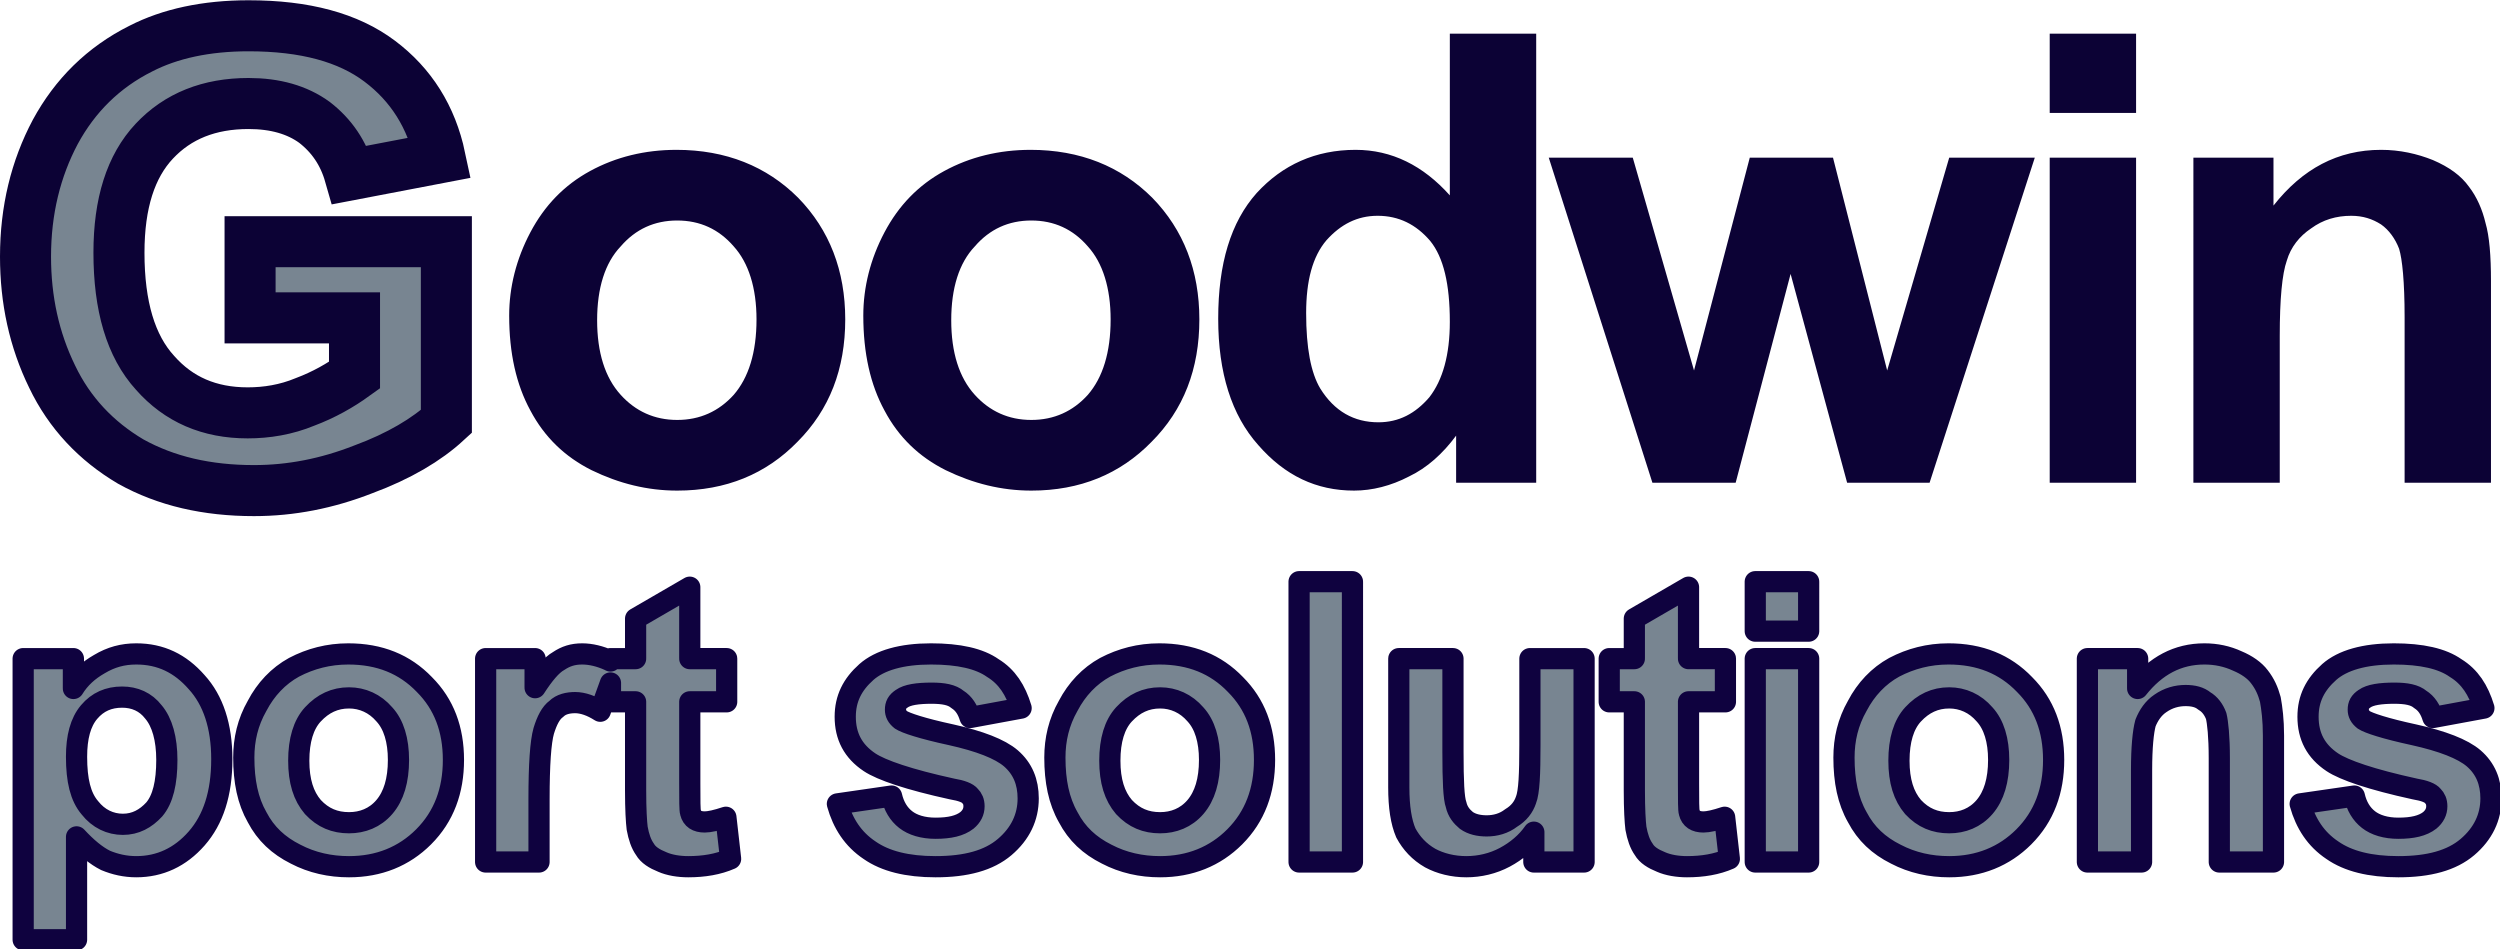 <?xml version="1.0" encoding="UTF-8" standalone="no"?>
<svg
   xmlns:dc="http://purl.org/dc/elements/1.1/"
   xmlns:cc="http://creativecommons.org/ns#"
   xmlns:rdf="http://www.w3.org/1999/02/22-rdf-syntax-ns#"
   xmlns:svg="http://www.w3.org/2000/svg"
   xmlns="http://www.w3.org/2000/svg"
   xmlns:sodipodi="http://sodipodi.sourceforge.net/DTD/sodipodi-0.dtd"
   xmlns:inkscape="http://www.inkscape.org/namespaces/inkscape"
   width="296.958mm"
   height="112.78mm"
   viewBox="0 0 296.958 112.78"
   version="1.1"
   id="svg8"
   inkscape:version="1.0.2 (e86c870879, 2021-01-15)"
   sodipodi:docname="logo.svg">
  <defs
     id="defs2" />
  <sodipodi:namedview
     id="base"
     pagecolor="#ffffff"
     bordercolor="#666666"
     borderopacity="1.0"
     inkscape:pageopacity="0"
     inkscape:pageshadow="2"
     inkscape:zoom="1.4"
     inkscape:cx="488.08616"
     inkscape:cy="188.67529"
     inkscape:document-units="mm"
     inkscape:current-layer="layer1"
     inkscape:document-rotation="0"
     showgrid="false"
     inkscape:pagecheckerboard="true"
     inkscape:window-width="2560"
     inkscape:window-height="1027"
     inkscape:window-x="3832"
     inkscape:window-y="22"
     inkscape:window-maximized="1" />
  <g
     inkscape:label="Layer 1"
     inkscape:groupmode="layer"
     id="layer1"
     transform="translate(217.271,19.349)">
    <g
       id="surface21637"
       transform="matrix(0.353,0,0,0.353,-217.425,-67.83)">
      <path
         style="fill:#788591;fill-opacity:1;fill-rule:evenodd;stroke:none"
         d="m 84.059,146.016 c 19.023,0 33.555,3.961 44.121,11.891 10.57,7.926 17.438,18.758 20.344,32.496 l -30.383,5.812 c -2.113,-7.398 -6.078,-13.211 -11.891,-17.703 -5.812,-4.227 -13.211,-6.34 -22.191,-6.34 -13.211,0 -23.781,4.227 -31.707,12.684 -7.926,8.453 -11.887,20.871 -11.887,37.52 0,17.965 3.961,31.438 12.152,40.422 7.926,8.984 18.23,13.473 31.176,13.473 6.34,0 12.945,-1.055 19.289,-3.695 6.34,-2.379 11.887,-5.551 16.645,-8.984 V 244.301 H 84.586 v -25.629 h 66.051 v 60.504 c -6.605,6.078 -15.852,11.629 -28.004,16.117 -12.156,4.758 -24.309,7.133 -36.727,7.133 -15.852,0 -29.59,-3.168 -41.48,-9.773 -11.625,-6.871 -20.609,-16.383 -26.422,-28.535 -6.074,-12.418 -8.98,-25.891 -8.98,-40.426 0,-15.586 3.434,-29.59 10.039,-42.008 6.605,-12.152 16.117,-21.664 28.797,-28.004 9.777,-5.02 21.93,-7.664 36.199,-7.664"
         id="path10" />
      <path
         style="fill:none;stroke:#0c0235;stroke-width:143.114;stroke-linecap:square;stroke-linejoin:miter;stroke-miterlimit:8;stroke-opacity:1"
         d="m 1216.797,700.488 c 0,158.529 33.008,279.622 99.088,367.676 66.048,88.086 156.315,145.312 270.801,169.531 l 48.438,-253.19 c -61.654,-17.611 -110.091,-50.651 -147.526,-99.089 -35.221,-48.438 -52.832,-110.091 -52.832,-184.928 0,-110.091 35.221,-198.177 105.697,-264.225 70.443,-66.048 173.926,-99.056 312.663,-99.056 149.707,0 261.979,33.008 336.849,101.27 74.87,66.048 112.272,151.921 112.272,259.798 0,52.832 -8.789,107.878 -30.794,160.742 -19.824,52.832 -46.257,99.056 -74.87,138.704 H 2035.84 V 704.883 H 1822.266 V 1255.306 h 504.199 c 50.651,-55.046 96.908,-132.096 134.31,-233.366 39.648,-101.302 59.44,-202.572 59.44,-306.055 0,-132.096 -26.4,-246.582 -81.445,-345.671 -57.259,-96.875 -136.523,-171.745 -237.793,-220.182 -103.483,-50.618 -215.755,-74.837 -336.882,-74.837 -129.883,0 -246.582,28.613 -350.065,83.659 -101.269,55.046 -180.534,134.31 -233.366,239.974 -41.83,81.478 -63.867,182.747 -63.867,301.66 z m 0,0"
         transform="matrix(0,0.12,0.12,0,0,0)"
         id="path12" />
      <path
         style="fill:#0c0235;fill-opacity:1;fill-rule:evenodd;stroke:none"
         d="m 347.473,211.539 c -7.66,0 -14,2.906 -19.023,8.719 -5.281,5.551 -7.926,14.004 -7.926,24.836 0,10.832 2.645,19.289 7.926,25.102 5.023,5.547 11.363,8.453 19.023,8.453 7.664,0 14.004,-2.906 19.023,-8.453 5.023,-5.812 7.664,-14.27 7.664,-25.367 0,-10.566 -2.641,-19.02 -7.664,-24.57 -5.02,-5.812 -11.359,-8.719 -19.023,-8.719 z m -119.156,0 c -7.664,0 -14.004,2.906 -19.023,8.719 -5.285,5.551 -7.926,14.004 -7.926,24.836 0,10.832 2.641,19.289 7.926,25.102 5.02,5.547 11.359,8.453 19.023,8.453 7.66,0 14.004,-2.906 19.023,-8.453 5.02,-5.812 7.66,-14.27 7.66,-25.367 0,-10.566 -2.641,-19.02 -7.66,-24.57 -5.02,-5.812 -11.363,-8.719 -19.023,-8.719 z m 235.676,-1.586 c -6.871,0 -12.418,2.906 -17.176,8.191 -4.754,5.547 -6.867,13.738 -6.867,24.574 0,11.625 1.582,20.078 4.754,25.363 4.758,7.66 11.363,11.359 19.551,11.359 6.871,0 12.418,-2.906 17.176,-8.453 4.492,-5.812 6.867,-14.27 6.867,-25.363 0,-12.684 -2.113,-21.668 -6.605,-27.215 -4.754,-5.551 -10.566,-8.457 -17.699,-8.457 z m 226.164,-19.551 h 29.062 v 109.383 h -29.062 z m -168.566,0 h 28.27 l 20.609,71.602 18.758,-71.602 h 28.008 l 18.227,71.602 20.875,-71.602 h 28.797 l -35.402,109.383 h -27.742 l -19.023,-70.277 -18.492,70.277 h -28.008 z m 280.062,-2.641 c 6.34,0 12.152,1.32 17.438,3.434 5.547,2.379 9.512,5.285 12.152,8.984 2.645,3.434 4.492,7.66 5.551,12.152 1.32,4.492 1.848,11.098 1.848,19.551 v 67.902 h -29.062 v -55.746 c 0,-11.891 -0.793,-19.551 -1.852,-22.988 -1.32,-3.434 -3.434,-6.34 -6.074,-8.191 -2.906,-1.848 -6.078,-2.906 -10.043,-2.906 -5.02,0 -9.508,1.324 -13.473,4.23 -3.965,2.641 -6.871,6.34 -8.191,10.832 -1.586,4.492 -2.379,12.945 -2.379,25.363 v 49.406 h -29.062 V 190.402 h 26.949 v 16.117 c 9.777,-12.418 21.668,-18.758 36.199,-18.758 z m -454.441,0 c 16.645,0 30.383,5.547 40.953,16.117 10.566,10.832 15.852,24.57 15.852,40.949 0,16.648 -5.285,30.387 -16.117,41.219 -10.566,10.832 -24.043,16.379 -40.426,16.379 -10.039,0 -19.551,-2.375 -28.797,-6.867 -8.984,-4.492 -15.852,-11.098 -20.609,-20.078 -4.754,-8.719 -7.133,-19.289 -7.133,-31.969 0,-9.516 2.379,-19.023 7.133,-28.008 4.758,-8.984 11.363,-15.855 20.082,-20.609 8.719,-4.754 18.492,-7.133 29.062,-7.133 z m -119.16,0 c 16.645,0 30.387,5.547 40.953,16.117 10.57,10.832 15.852,24.57 15.852,40.949 0,16.648 -5.281,30.387 -16.117,41.219 -10.566,10.832 -24.043,16.379 -40.422,16.379 -10.043,0 -19.551,-2.375 -28.801,-6.867 -8.98,-4.492 -15.852,-11.098 -20.605,-20.078 -4.758,-8.719 -7.137,-19.289 -7.137,-31.969 0,-9.516 2.379,-19.023 7.137,-28.008 4.754,-8.984 11.359,-15.855 20.078,-20.609 8.719,-4.754 18.496,-7.133 29.062,-7.133 z m 462.105,-39.102 h 29.062 v 26.684 h -29.062 z m -201.859,0 h 29.062 v 151.125 h -26.945 v -15.852 c -4.492,6.078 -9.777,10.832 -15.855,13.738 -6.078,3.172 -12.418,4.754 -18.492,4.754 -12.684,0 -23.25,-5.02 -32.234,-15.32 -8.984,-10.043 -13.477,-24.309 -13.477,-42.539 0,-18.496 4.227,-32.496 12.945,-42.273 8.723,-9.512 19.816,-14.531 33.293,-14.531 12.152,0 22.723,5.285 31.703,15.324 v -54.426"
         id="path14" />
      <path
         style="fill:#788591;fill-opacity:1;fill-rule:evenodd;stroke:none"
         d="m 117.875,372.18 c -4.754,0 -8.719,1.848 -12.152,5.547 -3.172,3.438 -4.754,8.719 -4.754,15.59 0,6.871 1.582,11.891 4.754,15.59 3.434,3.695 7.398,5.281 12.152,5.281 4.492,0 8.719,-1.586 11.891,-5.281 3.172,-3.699 4.754,-8.984 4.754,-15.855 0,-6.605 -1.582,-11.887 -4.754,-15.324 -3.172,-3.699 -7.398,-5.547 -11.891,-5.547 z M 46.277,357.383 c 8.188,0 14.793,3.172 20.344,9.512 5.547,6.078 8.453,14.797 8.453,25.895 0,11.625 -2.906,20.344 -8.453,26.684 -5.551,6.34 -12.418,9.512 -20.344,9.512 -3.699,0 -7.137,-0.793 -10.305,-2.113 -3.172,-1.586 -6.344,-4.227 -9.777,-7.926 v 34.609 H 8.23 v -94.586 h 16.906 v 10.039 c 2.117,-3.434 5.023,-6.078 8.719,-8.188 3.965,-2.379 7.93,-3.438 12.422,-3.438 z m -4.758,14.531 c -4.492,0 -8.191,1.586 -11.098,5.023 -2.906,3.434 -4.227,8.453 -4.227,15.059 0,7.926 1.32,13.473 4.492,17.172 2.906,3.699 6.867,5.551 11.098,5.551 4.227,0 7.66,-1.852 10.566,-5.023 2.906,-3.434 4.227,-8.98 4.227,-16.645 0,-7.133 -1.582,-12.68 -4.488,-16.113 -2.645,-3.438 -6.344,-5.023 -10.57,-5.023 z m 76.094,-14.531 c 10.566,0 19.023,3.438 25.629,10.305 6.602,6.605 9.773,15.062 9.773,25.363 0,10.305 -3.172,19.023 -10.039,25.895 -6.605,6.605 -15.059,10.039 -25.102,10.039 -6.34,0 -12.418,-1.32 -17.965,-4.227 -5.812,-2.906 -10.039,-6.871 -12.945,-12.418 -3.172,-5.547 -4.492,-12.152 -4.492,-20.082 0,-6.074 1.32,-11.887 4.492,-17.438 2.906,-5.547 7.133,-10.039 12.418,-12.945 5.547,-2.906 11.625,-4.492 18.23,-4.492 z m 114.93,-22.457 v 24.043 h 12.418 V 373.5 h -12.418 v 27.477 c 0,5.816 0,8.984 0.266,9.777 0.262,1.059 0.793,1.848 1.582,2.379 0.797,0.527 1.852,0.793 3.172,0.793 1.586,0 3.965,-0.531 7.133,-1.586 l 1.586,14.004 c -4.227,1.848 -8.984,2.641 -14.266,2.641 -3.172,0 -6.344,-0.527 -8.719,-1.586 -2.645,-1.055 -4.758,-2.379 -5.812,-4.227 -1.324,-1.848 -2.113,-4.227 -2.645,-7.133 -0.262,-2.113 -0.527,-6.344 -0.527,-12.684 V 373.5 h -8.453 v -6.34 l -3.438,9.512 c -2.906,-1.852 -5.812,-2.906 -8.453,-2.906 -2.379,0 -4.758,0.527 -6.34,2.113 -1.852,1.32 -3.172,3.965 -4.227,7.398 -1.059,3.699 -1.586,11.359 -1.586,22.984 v 21.137 h -17.969 v -68.43 h 16.648 v 9.777 c 2.906,-4.492 5.547,-7.664 7.926,-8.984 2.375,-1.586 4.754,-2.379 7.926,-2.379 2.906,0 6.074,0.793 8.98,2.113 l 0.531,0.266 v -0.793 h 8.453 v -13.473 z m 423.793,37.254 c -4.758,0 -8.719,1.848 -12.156,5.547 -3.168,3.438 -4.754,8.719 -4.754,15.59 0,6.871 1.586,11.891 4.754,15.59 3.438,3.695 7.398,5.281 12.156,5.281 4.492,0 8.719,-1.586 11.891,-5.281 3.168,-3.699 4.754,-8.984 4.754,-15.855 0,-6.605 -1.586,-11.887 -4.754,-15.324 -3.172,-3.699 -7.398,-5.547 -11.891,-5.547 z m -265.531,0 c -4.758,0 -8.719,1.848 -12.152,5.547 -3.172,3.438 -4.758,8.719 -4.758,15.59 0,6.871 1.586,11.891 4.758,15.59 3.434,3.695 7.395,5.281 12.152,5.281 4.492,0 8.719,-1.586 11.891,-5.281 3.168,-3.699 4.754,-8.984 4.754,-15.855 0,-6.605 -1.586,-11.887 -4.754,-15.324 -3.172,-3.699 -7.398,-5.547 -11.891,-5.547 z m 200.27,-13.211 v 68.43 h 17.969 v -68.43 z m -119.949,0 h 18.23 v 31.441 c 0,9.777 0.266,15.59 1.059,17.703 0.527,2.375 1.848,3.961 3.434,5.281 1.848,1.324 4.227,1.852 6.867,1.852 2.906,0 5.812,-0.793 8.191,-2.645 2.645,-1.582 4.227,-3.695 5.02,-6.074 1.059,-2.641 1.32,-8.719 1.32,-18.496 v -29.062 h 18.23 v 68.43 h -16.906 v -10.039 c -2.379,3.434 -5.812,6.34 -9.777,8.453 -3.965,2.117 -8.453,3.172 -12.945,3.172 -4.492,0 -8.719,-1.055 -12.156,-2.906 -3.695,-2.113 -6.34,-5.02 -8.188,-8.453 -1.586,-3.699 -2.379,-8.719 -2.379,-15.324 z m 334.754,-1.586 c 9.512,0 16.379,1.586 20.871,4.758 4.758,2.906 7.664,7.398 9.512,13.473 l -17.172,3.172 c -0.793,-2.645 -2.113,-4.758 -4.23,-6.078 -1.848,-1.586 -4.754,-2.113 -8.715,-2.113 -4.758,0 -8.191,0.527 -10.043,1.852 -1.582,1.055 -2.113,2.113 -2.113,3.695 0,1.324 0.531,2.379 1.852,3.438 1.586,1.055 7.133,2.906 16.906,5.02 9.512,2.113 16.383,4.754 20.082,7.926 3.965,3.434 5.812,7.926 5.812,13.477 0,6.34 -2.645,11.887 -7.926,16.379 -5.285,4.492 -12.945,6.605 -23.25,6.605 -9.512,0 -16.91,-1.848 -22.195,-5.547 -5.547,-3.699 -8.98,-8.984 -10.832,-15.59 l 18.23,-2.641 c 0.793,3.434 2.379,6.074 4.758,7.926 2.375,1.848 5.812,2.906 10.039,2.906 4.754,0 8.191,-0.793 10.566,-2.645 1.586,-1.32 2.379,-2.906 2.379,-4.754 0,-1.586 -0.531,-2.641 -1.32,-3.434 -0.793,-1.059 -2.906,-1.852 -6.078,-2.379 -14.531,-3.172 -23.777,-6.344 -27.742,-8.984 -5.547,-3.699 -8.191,-8.719 -8.191,-15.324 0,-6.074 2.379,-10.832 7.137,-15.059 4.488,-3.965 11.887,-6.078 21.664,-6.078 z m -63.676,0 c 3.965,0 7.664,0.793 11.098,2.379 3.172,1.32 5.812,3.168 7.398,5.285 1.848,2.375 2.906,4.754 3.699,7.66 0.527,2.906 1.055,6.871 1.055,12.156 v 42.535 h -18.23 v -34.875 c 0,-7.398 -0.527,-12.152 -1.055,-14.266 -0.793,-2.117 -2.113,-3.965 -3.965,-5.023 -1.586,-1.32 -3.699,-1.848 -6.34,-1.848 -2.906,0 -5.812,0.793 -8.457,2.641 -2.375,1.586 -3.961,3.965 -5.02,6.605 -0.789,2.906 -1.32,8.191 -1.32,15.852 v 30.914 h -18.23 v -68.43 h 16.91 v 10.039 c 6.078,-7.66 13.473,-11.625 22.457,-11.625 z m -86.133,0 c 10.57,0 19.023,3.438 25.629,10.305 6.605,6.605 9.777,15.062 9.777,25.363 0,10.305 -3.172,19.023 -10.039,25.895 -6.605,6.605 -15.062,10.039 -25.102,10.039 -6.34,0 -12.418,-1.32 -17.965,-4.227 -5.816,-2.906 -10.043,-6.871 -12.949,-12.418 -3.168,-5.547 -4.492,-12.152 -4.492,-20.082 0,-6.074 1.324,-11.887 4.492,-17.438 2.906,-5.547 7.133,-10.039 12.418,-12.945 5.551,-2.906 11.625,-4.492 18.23,-4.492 z m -87.453,-22.457 v 24.043 h 12.418 V 373.5 h -12.418 v 27.477 c 0,5.816 0,8.984 0.266,9.777 0.266,1.059 0.793,1.848 1.586,2.379 0.793,0.527 1.848,0.793 3.168,0.793 1.586,0 3.965,-0.531 7.133,-1.586 l 1.586,14.004 c -4.227,1.848 -8.98,2.641 -14.266,2.641 -3.172,0 -6.34,-0.527 -8.719,-1.586 -2.641,-1.055 -4.758,-2.379 -5.812,-4.227 -1.32,-1.848 -2.113,-4.227 -2.645,-7.133 -0.262,-2.113 -0.527,-6.344 -0.527,-12.684 V 373.5 h -8.453 v -14.531 h 8.453 v -13.473 z m 22.457,-1.848 v 16.645 h 17.969 v -16.645 z m -153.504,0 v 94.32 h 17.965 v -94.32 z m -123.914,24.305 c 9.512,0 16.379,1.586 20.871,4.758 4.758,2.906 7.664,7.398 9.512,13.473 l -17.172,3.172 c -0.793,-2.645 -2.113,-4.758 -4.227,-6.078 -1.852,-1.586 -4.758,-2.113 -8.719,-2.113 -4.758,0 -8.191,0.527 -10.043,1.852 -1.586,1.055 -2.113,2.113 -2.113,3.695 0,1.324 0.527,2.379 1.852,3.438 1.582,1.055 7.133,2.906 16.906,5.02 9.512,2.113 16.383,4.754 20.082,7.926 3.961,3.434 5.812,7.926 5.812,13.477 0,6.34 -2.641,11.887 -7.926,16.379 -5.285,4.492 -12.945,6.605 -23.25,6.605 -9.512,0 -16.91,-1.848 -22.195,-5.547 -5.547,-3.699 -8.984,-8.984 -10.832,-15.59 l 18.23,-2.641 c 0.793,3.434 2.379,6.074 4.754,7.926 2.379,1.848 5.812,2.906 10.043,2.906 4.754,0 8.188,-0.793 10.566,-2.645 1.586,-1.32 2.379,-2.906 2.379,-4.754 0,-1.586 -0.527,-2.641 -1.32,-3.434 -0.793,-1.059 -2.906,-1.852 -6.078,-2.379 -14.531,-3.172 -23.777,-6.344 -27.742,-8.984 -5.547,-3.699 -8.191,-8.719 -8.191,-15.324 0,-6.074 2.379,-10.832 7.133,-15.059 4.492,-3.965 11.891,-6.078 21.668,-6.078 z m 76.883,0 c 10.57,0 19.023,3.438 25.629,10.305 6.605,6.605 9.777,15.062 9.777,25.363 0,10.305 -3.172,19.023 -10.039,25.895 -6.605,6.605 -15.062,10.039 -25.102,10.039 -6.34,0 -12.418,-1.32 -17.965,-4.227 -5.812,-2.906 -10.043,-6.871 -12.949,-12.418 -3.168,-5.547 -4.488,-12.152 -4.488,-20.082 0,-6.074 1.32,-11.887 4.488,-17.438 2.906,-5.547 7.137,-10.039 12.422,-12.945 5.547,-2.906 11.621,-4.492 18.227,-4.492"
         id="path16" />
      <path
         style="fill:none;stroke:#0f023f;stroke-width:59.447;stroke-linecap:square;stroke-linejoin:round;stroke-miterlimit:4;stroke-opacity:1"
         d="m 3101.497,982.292 c 0,-39.616 15.397,-72.656 46.224,-101.27 28.646,-26.432 72.656,-39.616 129.915,-39.616 57.259,0 99.089,13.184 129.915,39.616 30.794,28.613 44.01,61.654 44.01,101.27 0,37.435 -13.216,72.656 -44.01,99.089 -30.827,26.432 -74.87,39.616 -132.129,39.616 -55.046,0 -99.056,-13.184 -127.702,-39.616 -30.827,-26.432 -46.224,-61.654 -46.224,-99.089 z M 2978.19,385.645 c 0,68.229 26.432,123.275 79.264,169.531 50.651,46.224 123.307,70.443 215.788,70.443 96.875,0 169.531,-24.219 222.363,-70.443 52.832,-46.257 79.264,-103.483 79.264,-169.531 0,-30.827 -6.608,-59.473 -17.611,-85.872 -13.216,-26.432 -35.221,-52.865 -66.048,-81.478 h 288.411 V 68.587 h -788.216 v 140.885 h 83.659 c -28.613,17.643 -50.651,41.862 -68.229,72.656 -19.824,33.04 -28.646,66.081 -28.646,103.516 z m 121.094,-39.648 c 0,-37.435 13.216,-68.262 41.862,-92.48 28.613,-24.219 70.443,-35.221 125.488,-35.221 66.048,0 112.272,11.003 143.099,37.435 30.827,24.219 46.257,57.227 46.257,92.48 0,35.221 -15.43,63.835 -41.862,88.053 -28.613,24.219 -74.837,35.221 -138.704,35.221 -59.44,0 -105.664,-13.184 -134.277,-37.402 -28.646,-22.038 -41.862,-52.865 -41.862,-88.086 z m -121.094,634.115 c 0,88.053 28.646,158.529 85.872,213.574 55.046,55.013 125.521,81.445 211.361,81.445 85.872,0 158.529,-26.432 215.788,-83.659 55.046,-55.046 83.659,-125.488 83.659,-209.18 0,-52.832 -11.003,-103.483 -35.221,-149.707 -24.219,-48.438 -57.259,-83.659 -103.483,-107.878 -46.224,-26.432 -101.27,-37.435 -167.35,-37.435 -50.618,0 -99.056,11.003 -145.312,37.435 -46.224,24.219 -83.659,59.44 -107.878,103.483 -24.219,46.224 -37.435,96.875 -37.435,151.921 z m -187.142,957.747 h 200.358 v 103.483 H 3112.5 v -103.483 h 228.971 c 48.47,0 74.87,0 81.478,2.213 8.822,2.181 15.397,6.608 19.824,13.184 4.395,6.641 6.608,15.43 6.608,26.432 0,13.216 -4.427,33.04 -13.216,59.44 l 116.699,13.216 c 15.397,-35.221 22.005,-74.87 22.005,-118.88 0,-26.432 -4.394,-52.864 -13.216,-72.656 -8.789,-22.038 -19.824,-39.648 -35.221,-48.438 -15.397,-11.035 -35.221,-17.611 -59.44,-22.038 -17.611,-2.181 -52.865,-4.394 -105.697,-4.394 H 3112.5 v -70.443 h -52.832 l 79.264,-28.646 c -15.43,-24.219 -24.219,-48.438 -24.219,-70.443 0,-19.824 4.395,-39.648 17.611,-52.832 11.003,-15.43 33.04,-26.432 61.654,-35.221 30.827,-8.822 94.661,-13.216 191.536,-13.216 h 176.139 v -149.74 h -570.247 v 138.737 h 81.478 c -37.435,24.219 -63.867,46.224 -74.87,66.048 -13.216,19.792 -19.824,39.616 -19.824,66.048 0,24.219 6.608,50.618 17.611,74.837 l 2.213,4.427 h -6.608 v 70.443 h -112.272 z m 310.449,3531.608 c 0,-39.648 15.397,-72.656 46.224,-101.302 28.646,-26.4 72.656,-39.616 129.915,-39.616 57.259,0 99.089,13.216 129.915,39.616 30.794,28.646 44.01,61.654 44.01,101.302 0,37.435 -13.216,72.656 -44.01,99.089 -30.827,26.4 -74.87,39.616 -132.129,39.616 -55.046,0 -99.056,-13.216 -127.702,-39.616 -30.827,-26.432 -46.224,-61.654 -46.224,-99.089 z m 0,-2212.76 c 0,-39.648 15.397,-72.656 46.224,-101.269 28.646,-26.432 72.656,-39.648 129.915,-39.648 57.259,0 99.089,13.216 129.915,39.648 30.794,28.613 44.01,61.621 44.01,101.269 0,37.435 -13.216,72.656 -44.01,99.089 -30.827,26.4 -74.87,39.616 -132.129,39.616 -55.046,0 -99.056,-13.216 -127.702,-39.616 -30.827,-26.432 -46.224,-61.654 -46.224,-99.089 z m -110.091,1668.913 h 570.247 v 149.74 h -570.247 z m 0,-999.577 v 151.921 h 262.012 c 81.478,0 129.915,2.214 147.526,8.822 19.792,4.394 33.008,15.397 44.01,28.613 11.035,15.397 15.43,35.221 15.43,57.227 0,24.219 -6.608,48.438 -22.038,68.262 -13.184,22.038 -30.794,35.221 -50.618,41.829 -22.005,8.822 -72.656,11.003 -154.134,11.003 h -242.188 v 151.921 h 570.247 v -140.885 h -83.659 c 28.613,-19.824 52.832,-48.438 70.443,-81.478 17.643,-33.04 26.432,-70.443 26.432,-107.878 0,-37.435 -8.789,-72.656 -24.219,-101.302 -17.611,-30.794 -41.829,-52.832 -70.443,-68.229 -30.827,-13.216 -72.656,-19.824 -127.702,-19.824 z m -13.216,2789.616 c 0,79.264 13.216,136.491 39.648,173.926 24.219,39.648 61.654,63.867 112.272,79.264 l 26.432,-143.099 c -22.038,-6.608 -39.648,-17.611 -50.651,-35.254 -13.216,-15.397 -17.611,-39.616 -17.611,-72.624 0,-39.648 4.394,-68.262 15.43,-83.691 8.789,-13.184 17.611,-17.611 30.794,-17.611 11.035,0 19.824,4.427 28.646,15.43 8.789,13.216 24.219,59.44 41.83,140.885 17.611,79.264 39.616,136.524 66.048,167.35 28.613,33.04 66.048,48.438 112.305,48.438 52.832,0 99.056,-22.038 136.491,-66.048 37.435,-44.043 55.046,-107.878 55.046,-193.75 0,-79.264 -15.397,-140.918 -46.224,-184.961 -30.827,-46.224 -74.87,-74.837 -129.915,-90.267 l -22.005,151.921 c 28.613,6.608 50.618,19.824 66.048,39.648 15.397,19.792 24.219,48.438 24.219,83.659 0,39.616 -6.608,68.262 -22.038,88.053 -11.003,13.216 -24.219,19.824 -39.616,19.824 -13.216,0 -22.005,-4.427 -28.613,-11.003 -8.822,-6.608 -15.43,-24.219 -19.824,-50.651 -26.432,-121.094 -52.864,-198.145 -74.87,-231.185 -30.827,-46.224 -72.656,-68.262 -127.702,-68.262 -50.618,0 -90.267,19.824 -125.488,59.473 -33.04,37.402 -50.651,99.056 -50.651,180.534 z m 0,-530.632 c 0,33.04 6.608,63.867 19.824,92.481 11.003,26.432 26.4,48.438 44.043,61.654 19.792,15.397 39.616,24.219 63.835,30.827 24.219,4.394 57.259,8.789 101.302,8.789 h 354.46 v -151.921 h -290.625 c -61.654,0 -101.269,-4.395 -118.88,-8.789 -17.643,-6.608 -33.04,-17.611 -41.862,-33.04 -11.003,-13.216 -15.397,-30.827 -15.397,-52.832 0,-24.219 6.608,-48.438 22.005,-70.475 13.216,-19.792 33.04,-33.008 55.046,-41.829 24.219,-6.575 68.262,-11.003 132.096,-11.003 h 257.617 v -151.921 h -570.247 v 140.918 h 83.659 c -63.835,50.651 -96.875,112.272 -96.875,187.142 z m 0,-717.773 c 0,88.086 28.646,158.529 85.872,213.574 55.046,55.046 125.521,81.478 211.361,81.478 85.872,0 158.529,-26.432 215.788,-83.659 55.046,-55.045 83.659,-125.521 83.659,-209.18 0,-52.832 -11.003,-103.483 -35.221,-149.707 -24.219,-48.47 -57.259,-83.691 -103.483,-107.91 -46.224,-26.4 -101.27,-37.435 -167.35,-37.435 -50.618,0 -99.056,11.035 -145.312,37.435 -46.224,24.219 -83.659,59.44 -107.878,103.483 -24.219,46.257 -37.435,96.875 -37.435,151.921 z m -187.142,-728.776 h 200.358 v 103.483 H 3112.5 v -103.483 h 228.971 c 48.47,0 74.87,0 81.478,2.213 8.822,2.213 15.397,6.608 19.824,13.216 4.395,6.608 6.608,15.397 6.608,26.4 0,13.216 -4.427,33.04 -13.216,59.44 l 116.699,13.216 c 15.397,-35.221 22.005,-74.837 22.005,-118.88 0,-26.432 -4.394,-52.832 -13.216,-72.656 -8.789,-22.005 -19.824,-39.648 -35.221,-48.438 -15.397,-11.003 -35.221,-17.611 -59.44,-22.038 -17.611,-2.181 -52.865,-4.394 -105.697,-4.394 H 3112.5 v -70.443 h -121.094 v 70.443 h -112.272 z m -15.397,187.142 h 138.704 v 149.74 H 2775.651 Z m 0,-1279.199 h 786.003 v 149.707 H 2775.651 Z m 202.539,-1032.617 c 0,79.264 13.216,136.491 39.648,173.926 24.219,39.648 61.654,63.867 112.272,79.264 l 26.432,-143.099 c -22.038,-6.608 -39.648,-17.611 -50.651,-35.221 -13.216,-15.43 -17.611,-39.648 -17.611,-72.656 0,-39.648 4.394,-68.262 15.43,-83.691 8.789,-13.216 17.611,-17.611 30.794,-17.611 11.035,0 19.824,4.395 28.646,15.43 8.789,13.184 24.219,59.44 41.83,140.885 17.611,79.264 39.616,136.524 66.048,167.35 28.613,33.008 66.048,48.438 112.305,48.438 52.832,0 99.056,-22.005 136.491,-66.048 37.435,-44.043 55.046,-107.878 55.046,-193.75 0,-79.264 -15.397,-140.918 -46.224,-184.961 -30.827,-46.224 -74.87,-74.87 -129.915,-90.267 l -22.005,151.921 c 28.613,6.608 50.618,19.824 66.048,39.616 15.397,19.824 24.219,48.438 24.219,83.691 0,39.616 -6.608,68.229 -22.038,88.053 -11.003,13.216 -24.219,19.824 -39.616,19.824 -13.216,0 -22.005,-4.394 -28.613,-11.003 -8.822,-6.608 -15.43,-24.219 -19.824,-50.651 -26.432,-121.094 -52.864,-198.144 -74.87,-231.185 -30.827,-46.224 -72.656,-68.262 -127.702,-68.262 -50.618,0 -90.267,19.824 -125.488,59.44 -33.04,37.435 -50.651,99.088 -50.651,180.566 z m 0,640.69 c 0,88.086 28.646,158.529 85.872,213.574 55.046,55.046 125.521,81.478 211.361,81.478 85.872,0 158.529,-26.432 215.788,-83.659 55.046,-55.046 83.659,-125.521 83.659,-209.18 0,-52.832 -11.003,-103.483 -35.221,-149.707 -24.219,-48.438 -57.259,-83.691 -103.483,-107.91 -46.224,-26.4 -101.27,-37.402 -167.35,-37.402 -50.618,0 -99.056,11.003 -145.312,37.402 -46.224,24.219 -83.659,59.473 -107.878,103.516 -24.219,46.224 -37.435,96.842 -37.435,151.888 z m 0,0"
         transform="matrix(0,0.12,0.12,0,0,0)"
         id="path18" />
    </g>
  </g>
</svg>
